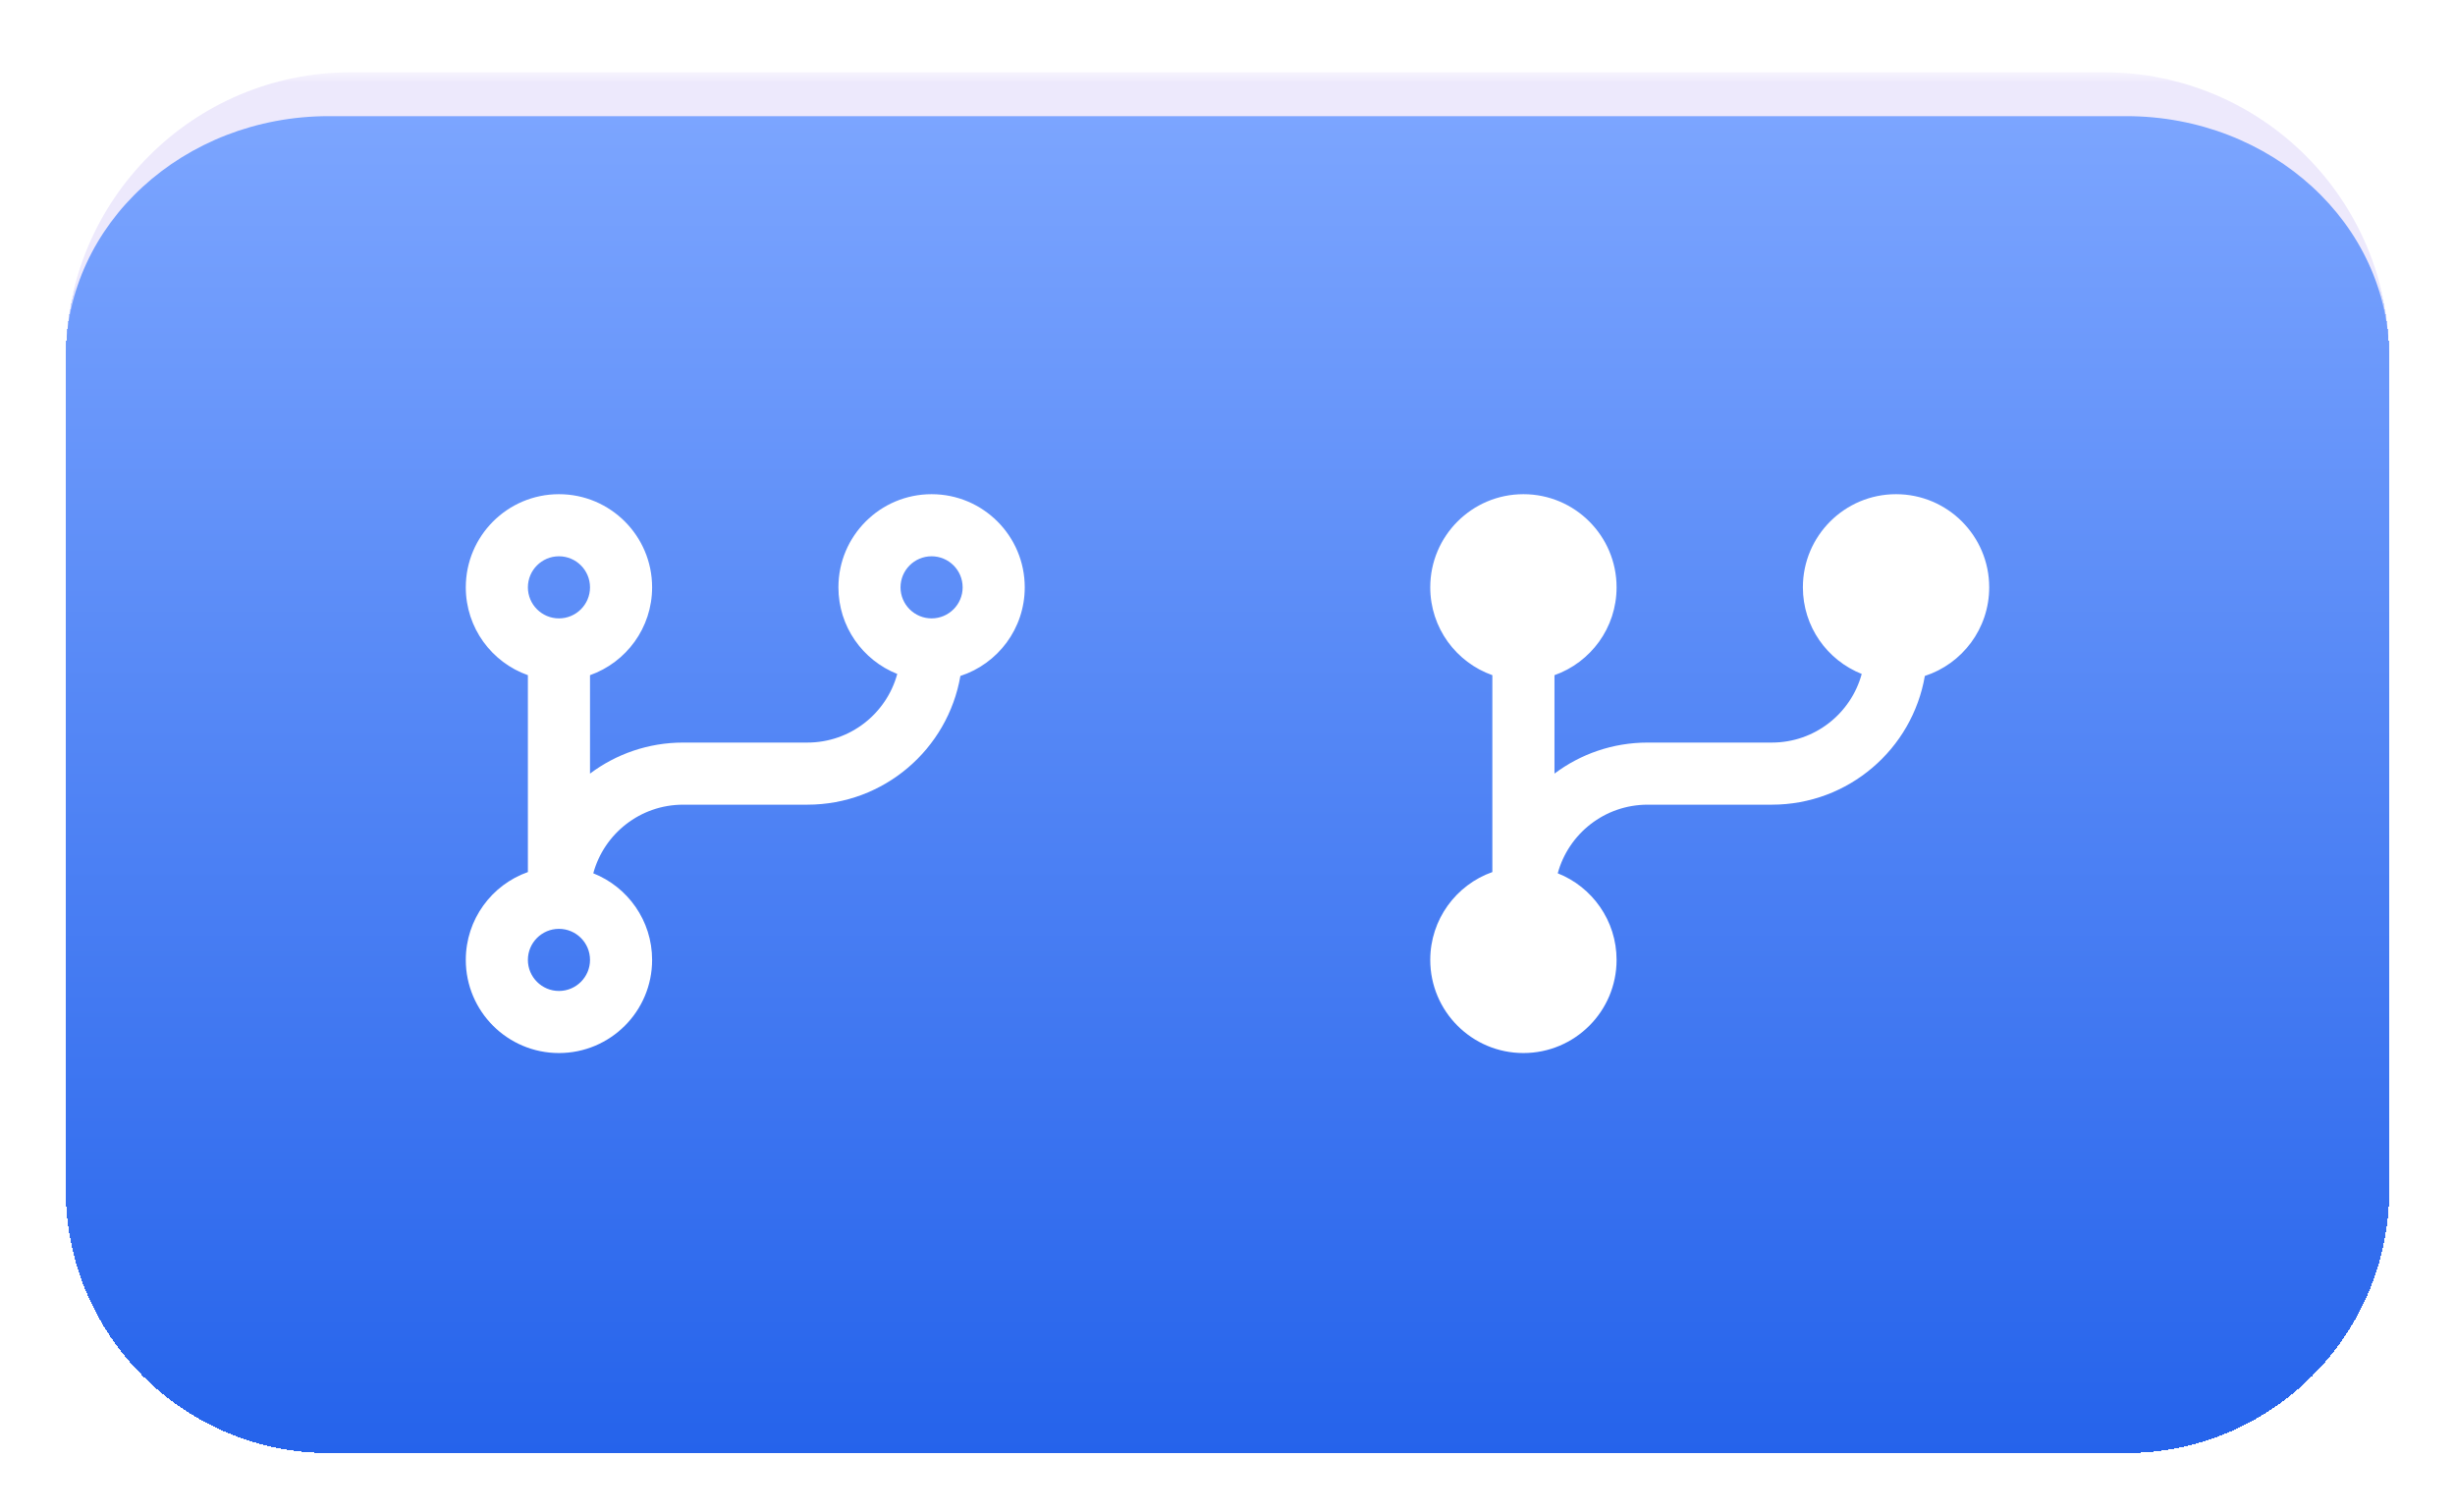 <svg width="112" height="69" viewBox="0 0 112 69" fill="none" xmlns="http://www.w3.org/2000/svg">
<g filter="url(#filter0_dii_316_21372)">
<mask id="path-1-outside-1_316_21372" maskUnits="userSpaceOnUse" x="3" y="2" width="106" height="63" fill="black">
<rect fill="white" x="3" y="2" width="106" height="63"/>
<path d="M3 15C3 8.373 8.373 3 15 3H97C103.627 3 109 8.373 109 15V53C109 59.627 103.627 65 97 65H15C8.373 65 3 59.627 3 53V15Z"/>
</mask>
<path d="M3 15C3 8.373 8.373 3 15 3H97C103.627 3 109 8.373 109 15V53C109 59.627 103.627 65 97 65H15C8.373 65 3 59.627 3 53V15Z" fill="url(#paint0_linear_316_21372)" shape-rendering="crispEdges"/>
<path d="M3 15C3 7.82 8.82 2 16 2H96C103.18 2 109 7.82 109 15C109 8.925 103.627 4 97 4H15C8.373 4 3 8.925 3 15ZM109 65H3H109ZM3 65V3V65ZM109 3V65V3Z" fill="#EDE9FC" mask="url(#path-1-outside-1_316_21372)"/>
<path d="M27.066 38.548C28.638 39.171 29.75 40.706 29.75 42.5C29.75 44.847 27.847 46.75 25.5 46.75C23.153 46.75 21.25 44.847 21.25 42.5C21.25 40.65 22.433 39.075 24.083 38.492V29.508C22.433 28.925 21.25 27.351 21.25 25.5C21.25 23.153 23.153 21.25 25.5 21.25C27.847 21.25 29.75 23.153 29.75 25.5C29.75 27.351 28.567 28.925 26.917 29.508V33.999C28.101 33.11 29.572 32.583 31.167 32.583H36.833C38.793 32.583 40.443 31.257 40.934 29.452C39.362 28.829 38.25 27.294 38.25 25.5C38.25 23.153 40.153 21.25 42.5 21.25C44.847 21.25 46.75 23.153 46.75 25.5C46.75 27.389 45.518 28.99 43.814 29.543C43.24 32.879 40.333 35.417 36.833 35.417H31.167C29.207 35.417 27.557 36.743 27.066 38.548ZM25.5 41.083C24.718 41.083 24.083 41.718 24.083 42.5C24.083 43.282 24.718 43.917 25.5 43.917C26.282 43.917 26.917 43.282 26.917 42.5C26.917 41.718 26.282 41.083 25.5 41.083ZM25.5 24.083C24.718 24.083 24.083 24.718 24.083 25.5C24.083 26.282 24.718 26.917 25.5 26.917C26.282 26.917 26.917 26.282 26.917 25.5C26.917 24.718 26.282 24.083 25.5 24.083ZM42.5 24.083C41.718 24.083 41.083 24.718 41.083 25.5C41.083 26.282 41.718 26.917 42.5 26.917C43.282 26.917 43.917 26.282 43.917 25.5C43.917 24.718 43.282 24.083 42.5 24.083Z" fill="white"/>
<path d="M71.066 38.548C72.638 39.171 73.75 40.706 73.75 42.5C73.75 44.847 71.847 46.75 69.5 46.75C67.153 46.75 65.25 44.847 65.25 42.5C65.25 40.65 66.433 39.075 68.083 38.492V29.508C66.433 28.925 65.25 27.351 65.25 25.5C65.25 23.153 67.153 21.25 69.5 21.25C71.847 21.25 73.75 23.153 73.75 25.5C73.75 27.351 72.567 28.925 70.917 29.508V33.999C72.1 33.11 73.572 32.583 75.167 32.583H80.833C82.793 32.583 84.443 31.257 84.934 29.452C83.362 28.829 82.25 27.294 82.25 25.5C82.25 23.153 84.153 21.25 86.5 21.25C88.847 21.25 90.75 23.153 90.75 25.5C90.75 27.389 89.518 28.99 87.814 29.543C87.24 32.879 84.333 35.417 80.833 35.417H75.167C73.207 35.417 71.557 36.743 71.066 38.548Z" fill="white"/>
</g>
<defs>
<filter id="filter0_dii_316_21372" x="0.4" y="0.7" width="111.2" height="69.5" filterUnits="userSpaceOnUse" color-interpolation-filters="sRGB">
<feFlood flood-opacity="0" result="BackgroundImageFix"/>
<feColorMatrix in="SourceAlpha" type="matrix" values="0 0 0 0 0 0 0 0 0 0 0 0 0 0 0 0 0 0 127 0" result="hardAlpha"/>
<feOffset dy="1.3"/>
<feGaussianBlur stdDeviation="1.3"/>
<feComposite in2="hardAlpha" operator="out"/>
<feColorMatrix type="matrix" values="0 0 0 0 0.051 0 0 0 0 0.051 0 0 0 0 0.071 0 0 0 0.12 0"/>
<feBlend mode="normal" in2="BackgroundImageFix" result="effect1_dropShadow_316_21372"/>
<feBlend mode="normal" in="SourceGraphic" in2="effect1_dropShadow_316_21372" result="shape"/>
<feColorMatrix in="SourceAlpha" type="matrix" values="0 0 0 0 0 0 0 0 0 0 0 0 0 0 0 0 0 0 127 0" result="hardAlpha"/>
<feOffset dy="5.2"/>
<feGaussianBlur stdDeviation="2.6"/>
<feComposite in2="hardAlpha" operator="arithmetic" k2="-1" k3="1"/>
<feColorMatrix type="matrix" values="0 0 0 0 0 0 0 0 0 0 0 0 0 0 0 0 0 0 0.25 0"/>
<feBlend mode="normal" in2="shape" result="effect2_innerShadow_316_21372"/>
<feColorMatrix in="SourceAlpha" type="matrix" values="0 0 0 0 0 0 0 0 0 0 0 0 0 0 0 0 0 0 127 0" result="hardAlpha"/>
<feOffset dy="-5.2"/>
<feComposite in2="hardAlpha" operator="arithmetic" k2="-1" k3="1"/>
<feColorMatrix type="matrix" values="0 0 0 0 0 0 0 0 0 0 0 0 0 0 0 0 0 0 0.1 0"/>
<feBlend mode="normal" in2="effect2_innerShadow_316_21372" result="effect3_innerShadow_316_21372"/>
</filter>
<linearGradient id="paint0_linear_316_21372" x1="56" y1="3" x2="56" y2="65" gradientUnits="userSpaceOnUse">
<stop stop-color="#7DA6FF"/>
<stop offset="1" stop-color="#2563EB"/>
</linearGradient>
</defs>
</svg>
